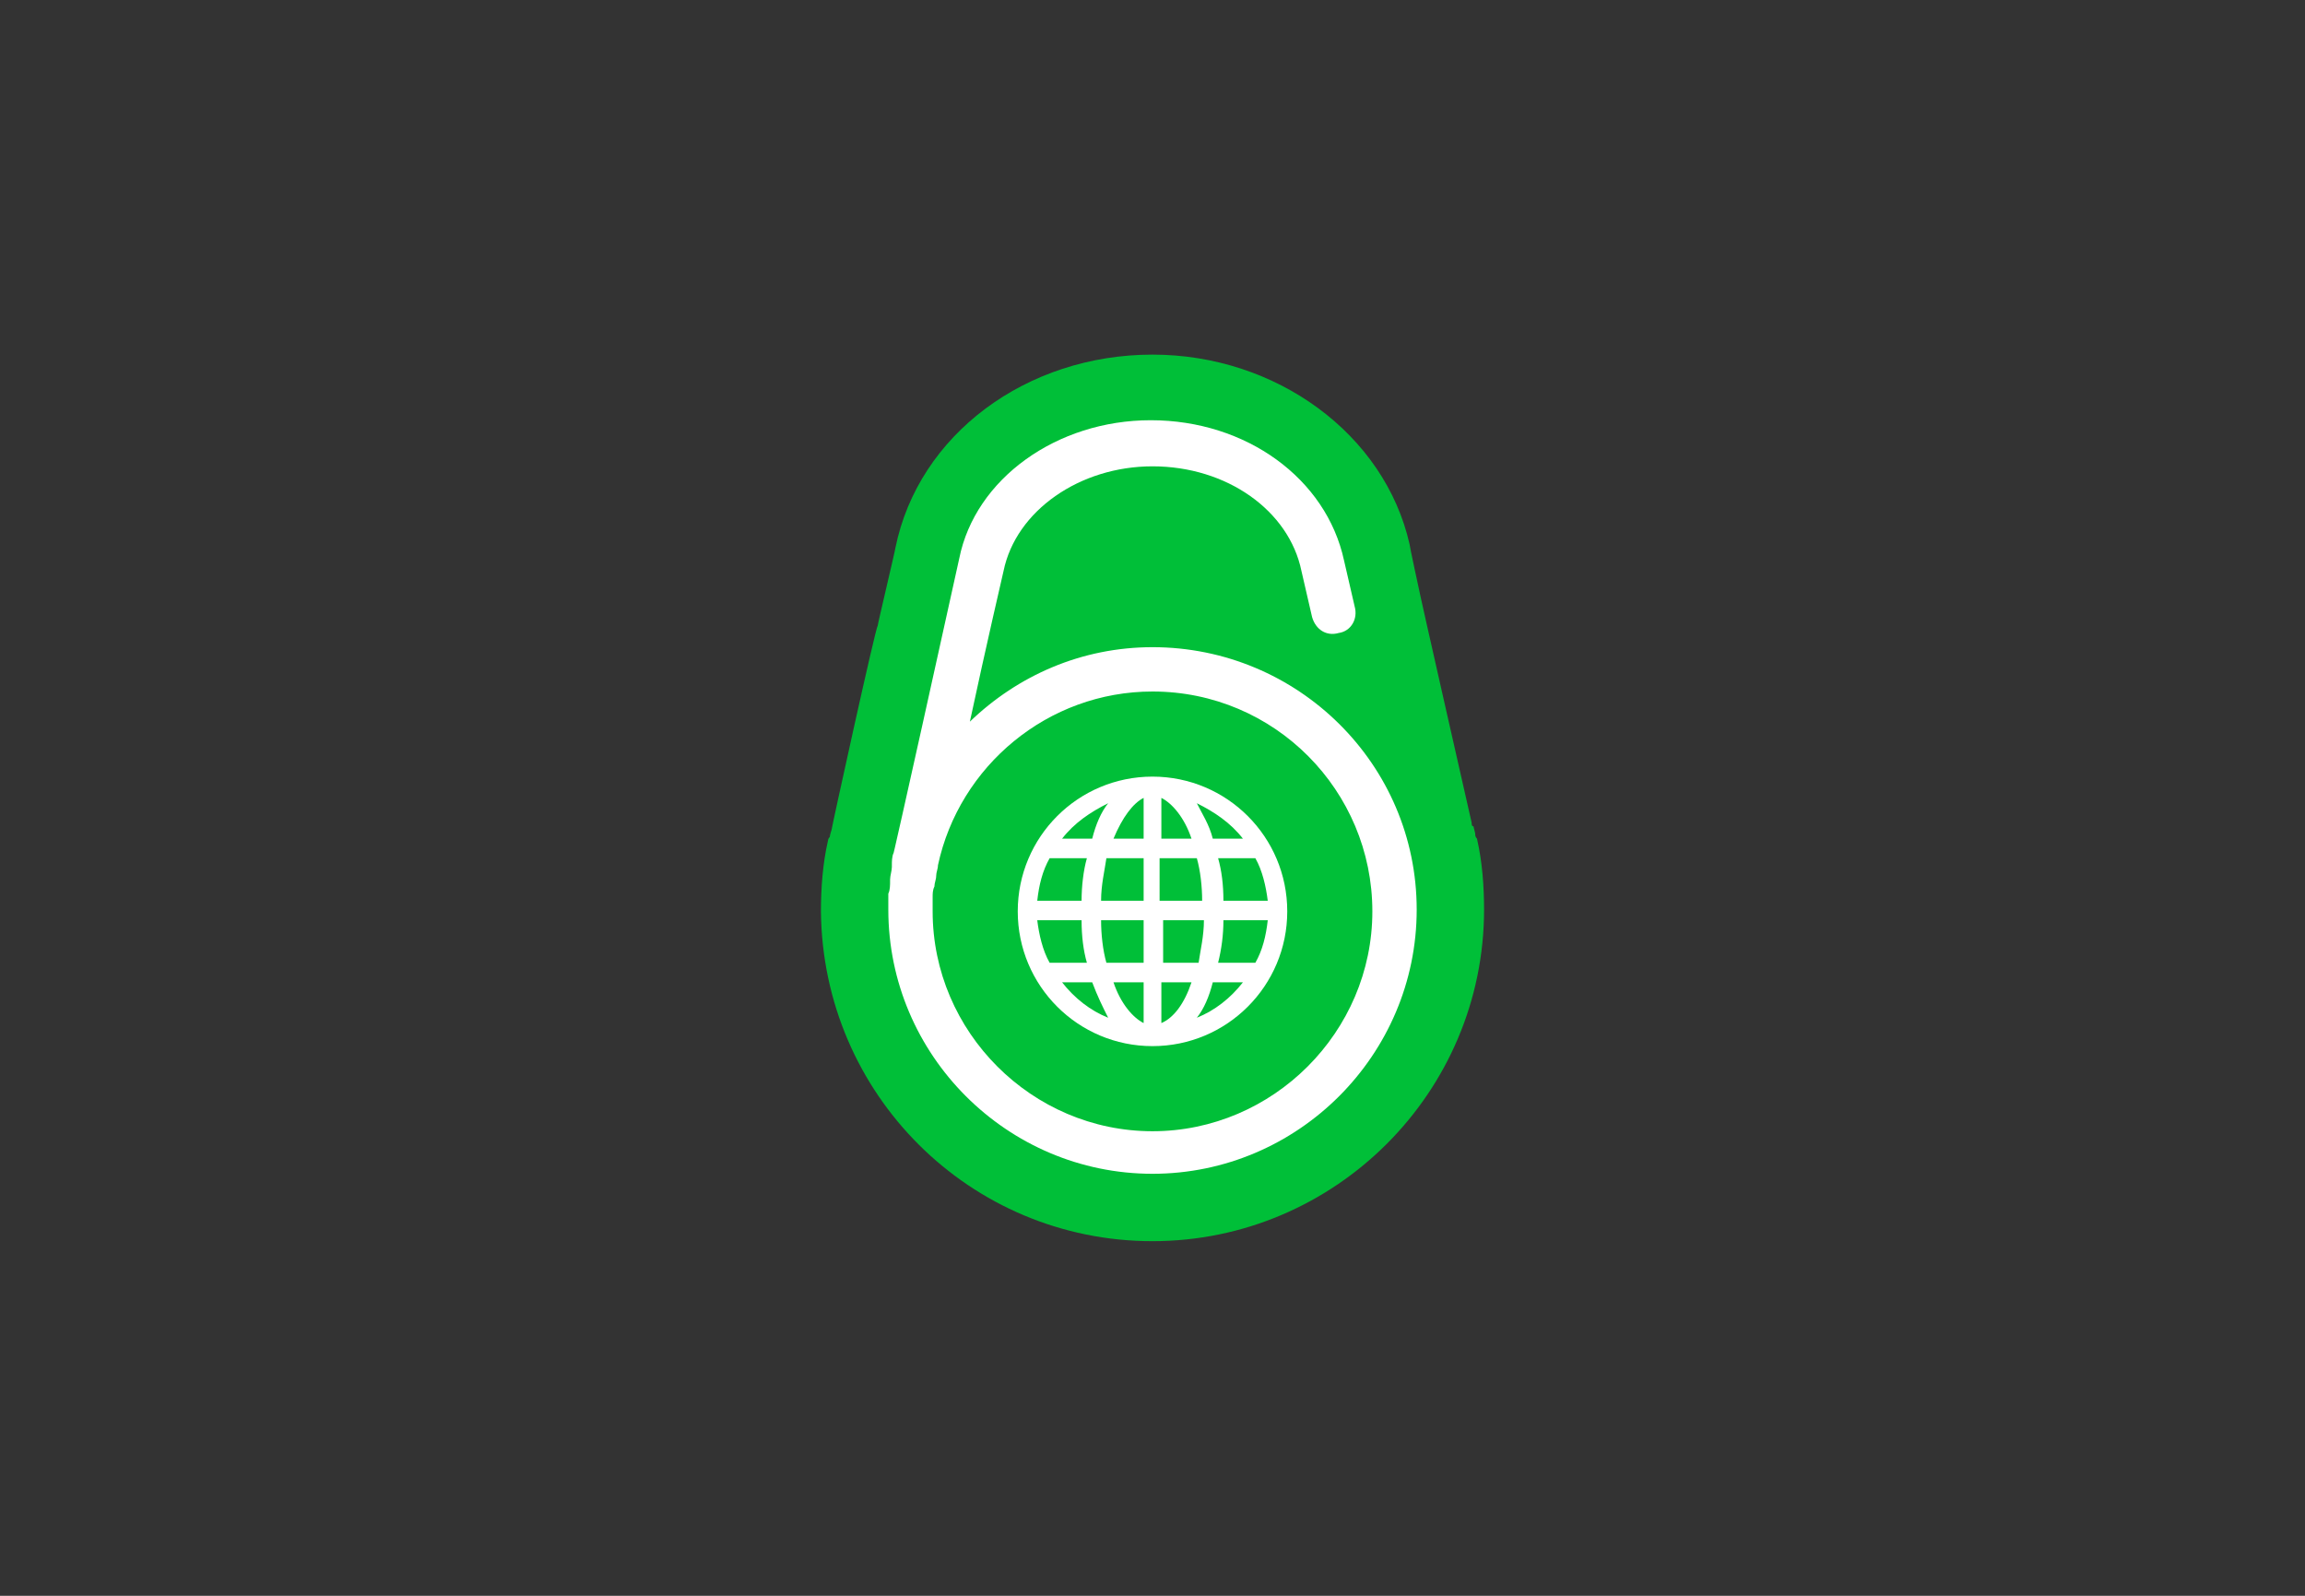 <?xml version="1.0" encoding="utf-8"?>
<!-- Generator: Adobe Illustrator 24.2.0, SVG Export Plug-In . SVG Version: 6.00 Build 0)  -->
<svg version="1.1" id="Layer_1" xmlns="http://www.w3.org/2000/svg" xmlns:xlink="http://www.w3.org/1999/xlink" x="0px" y="0px"
	 viewBox="0 0 130 90" style="enable-background:new 0 0 130 90;" xml:space="preserve">
<rect x="0" y="0" width="130" height="90" fill="#333333" stroke="none"/>
<style type="text/css">
	.st0{fill:#00BF38;}
	.st1{fill:#FFFFFF;}
</style>
<g>
	<path class="st0" d="M65,70c-10.3,0-18.6-8.3-18.7-18.6c0-1.3,0.1-2.7,0.4-4c0-0.1,0.1-0.2,0.1-0.2c0-0.1,0.1-0.4,0.1-0.4
		c0-0.1,2.5-11.5,2.6-11.5c0-0.1,1-4.3,1-4.4C51.8,24.5,57.9,20,65,20c7,0,13.1,4.5,14.5,10.7c0,0.1,0.5,2.4,0.5,2.4
		c0,0.1,3,13.3,3,13.3c0,0.1,0,0.2,0.1,0.2l0.1,0.4c0,0.1,0,0.2,0.1,0.3c0.3,1.3,0.4,2.7,0.4,4C83.7,61.6,75.3,70,65,70z"/>
	<path class="st1" d="M65,43.8c-4.2,0-7.6,3.4-7.6,7.6c0,4.2,3.4,7.6,7.6,7.6c4.2,0,7.6-3.4,7.6-7.6C72.6,47.2,69.2,43.8,65,43.8z
		 M62.5,45.3c-0.4,0.5-0.7,1.2-0.9,2h-1.7C60.6,46.4,61.5,45.8,62.5,45.3z M59.2,48.4h2.1C61.1,49.1,61,50,61,50.8h-2.5
		C58.6,49.9,58.8,49.1,59.2,48.4z M59.2,54.3c-0.4-0.7-0.6-1.6-0.7-2.4H61c0,0.9,0.1,1.7,0.3,2.4H59.2z M59.9,55.4h1.7
		c0.3,0.8,0.6,1.4,0.9,2C61.5,57,60.6,56.3,59.9,55.4z M64.5,57.7c-0.6-0.3-1.3-1.1-1.7-2.3h1.7V57.7z M64.5,54.3h-2.1
		c-0.2-0.7-0.3-1.6-0.3-2.4h2.4V54.3L64.5,54.3z M64.5,50.8h-2.4c0-0.9,0.2-1.7,0.3-2.4h2.1L64.5,50.8L64.5,50.8z M64.5,47.3h-1.7
		c0.5-1.2,1.1-2,1.7-2.3V47.3z M70.8,48.4c0.4,0.7,0.6,1.6,0.7,2.4H69c0-0.9-0.1-1.7-0.3-2.4H70.8z M70.1,47.3h-1.7
		c-0.2-0.8-0.6-1.4-0.9-2C68.5,45.8,69.4,46.4,70.1,47.3z M65.5,45c0.6,0.3,1.3,1.1,1.7,2.3h-1.7V45z M65.5,48.4h2
		c0.2,0.7,0.3,1.6,0.3,2.4h-2.4V48.4z M65.5,51.9h2.4c0,0.9-0.2,1.7-0.3,2.4h-2V51.9z M65.5,57.7v-2.3h1.7
		C66.8,56.6,66.2,57.4,65.5,57.7z M67.5,57.4c0.4-0.5,0.7-1.2,0.9-2h1.7C69.4,56.3,68.5,57,67.5,57.4z M70.8,54.3h-2.1
		c0.2-0.8,0.3-1.6,0.3-2.4h2.5C71.4,52.8,71.2,53.6,70.8,54.3z"/>
	<path class="st1" d="M65,36.5c-4,0-7.6,1.6-10.3,4.2c0.9-4.2,1.9-8.5,1.9-8.5c0.7-3.4,4.3-5.9,8.4-5.9c4.2,0,7.7,2.5,8.4,5.9
		l0.6,2.6c0.2,0.7,0.8,1.1,1.5,0.9c0.7-0.1,1.1-0.8,0.9-1.5l-0.6-2.6c-1-4.6-5.5-7.9-10.9-7.9c-5.3,0-9.9,3.3-10.8,7.8
		c-3.6,16.3-3.7,16.6-3.7,16.6c0,0,0,0,0,0c-0.1,0.2-0.1,0.5-0.1,0.7c0,0,0,0.1,0,0.1c0,0.2-0.1,0.5-0.1,0.7c0,0,0,0,0,0.1
		c0,0.2,0,0.5-0.1,0.7c0,0,0,0.1,0,0.1c0,0.3,0,0.5,0,0.8c0,8.2,6.7,14.9,14.9,14.9c8.2,0,14.9-6.7,14.9-14.9
		C79.9,43.1,73.2,36.5,65,36.5z M65,63.8c-6.8,0-12.4-5.6-12.4-12.4c0-0.2,0-0.4,0-0.7c0,0,0,0,0-0.1c0-0.2,0-0.4,0.1-0.6
		c0,0,0,0,0,0c0-0.2,0.1-0.4,0.1-0.6c0,0,0,0,0,0c0-0.2,0.1-0.4,0.1-0.6c1.2-5.6,6.2-9.8,12.1-9.8c6.9,0,12.4,5.6,12.4,12.4
		C77.4,58.2,71.8,63.8,65,63.8z"/>
</g>
</svg>

